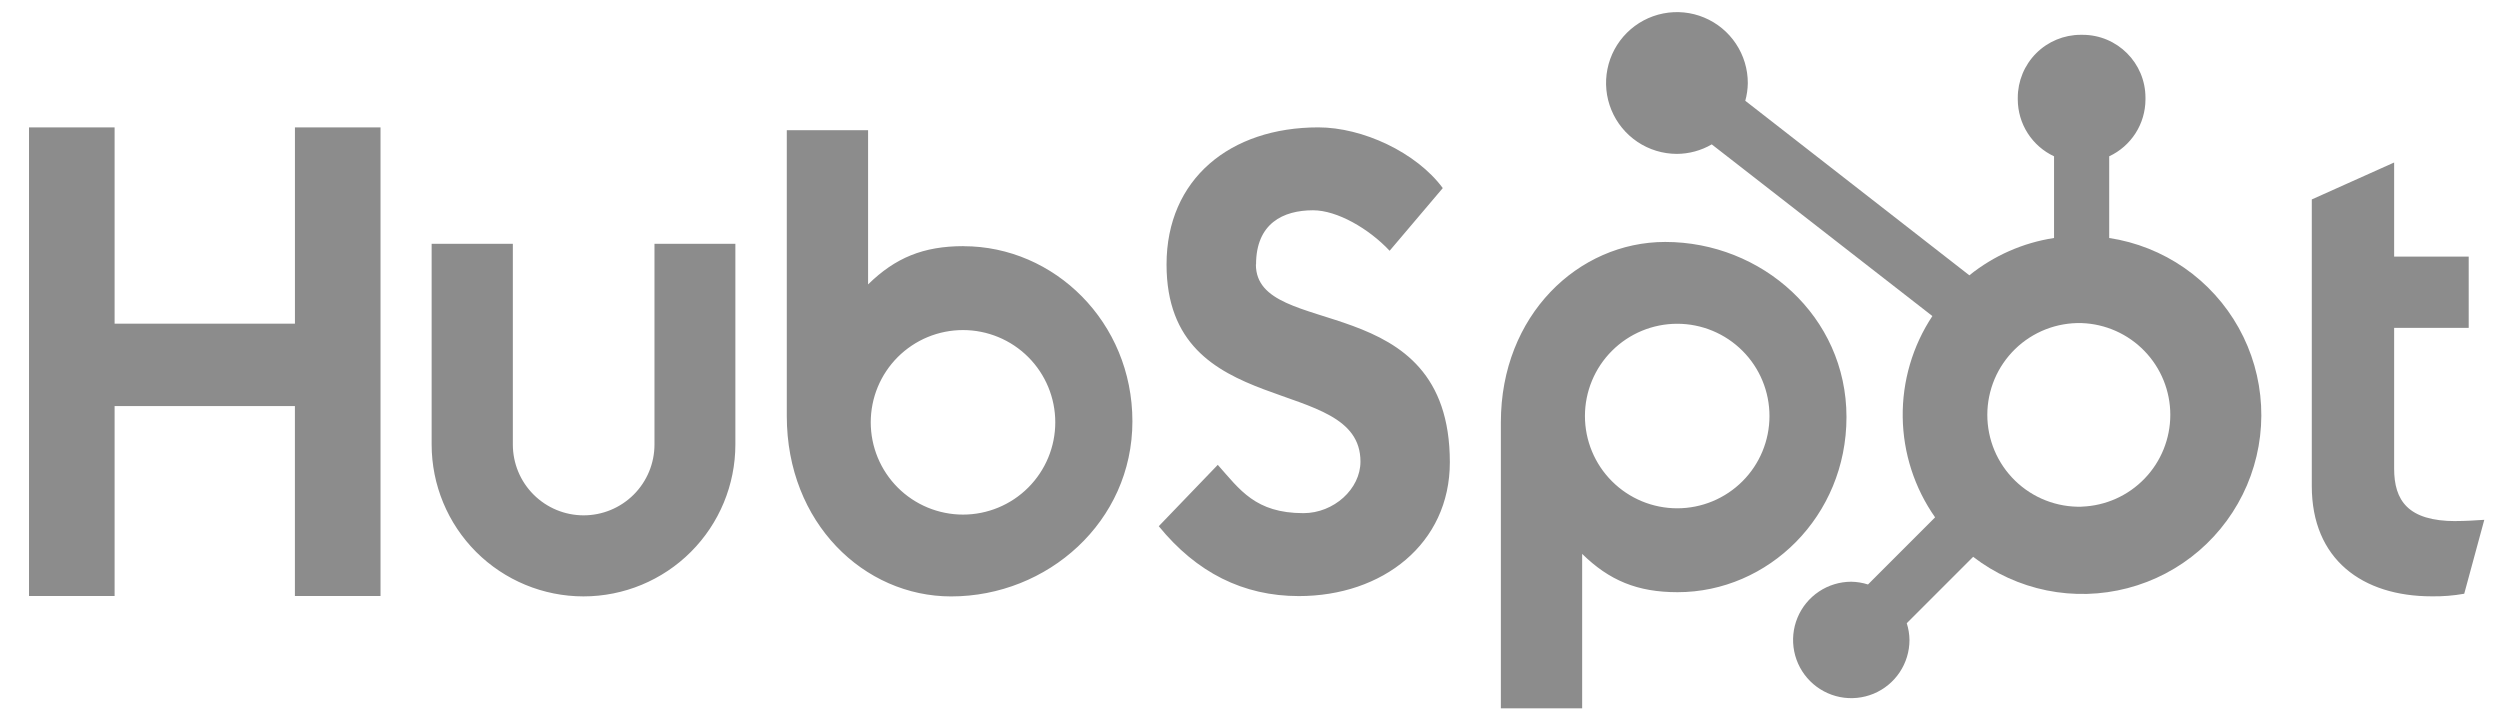 <svg width="81" height="23" viewBox="0 0 81 23" fill="none" xmlns="http://www.w3.org/2000/svg">
<path d="M9.556 4.127V10.487H3.713V4.127H0.94V19.31H3.713V13.156H9.555V19.31H12.329V4.127H9.556ZM21.205 14.402C21.205 15.011 20.963 15.595 20.533 16.025C20.102 16.455 19.519 16.697 18.91 16.697C18.302 16.697 17.718 16.455 17.288 16.025C16.857 15.595 16.616 15.011 16.616 14.402V7.899H13.985V14.402C13.985 15.707 14.504 16.959 15.426 17.882C16.349 18.804 17.601 19.323 18.905 19.323C20.21 19.323 21.462 18.804 22.384 17.882C23.307 16.959 23.826 15.707 23.826 14.402V7.899H21.205V14.402ZM40.696 8.569C40.696 7.235 41.577 6.813 42.543 6.813C43.322 6.813 44.35 7.406 45.024 8.125L46.746 6.094C45.886 4.931 44.142 4.127 42.714 4.127C39.859 4.127 37.796 5.798 37.796 8.569C37.796 13.71 44.079 12.078 44.079 14.956C44.079 15.843 43.217 16.626 42.231 16.626C40.675 16.626 40.171 15.866 39.456 15.061L37.544 17.049C38.768 18.55 40.276 19.313 42.082 19.313C44.794 19.313 46.975 17.621 46.975 14.977C46.975 9.27 40.691 11.043 40.691 8.569M79.566 16.884C78.012 16.884 77.57 16.212 77.57 15.182V10.623H79.986V8.313H77.57V5.265L74.902 6.462V15.749C74.902 18.124 76.541 19.321 78.788 19.321C79.141 19.327 79.494 19.299 79.841 19.237L80.491 16.842C80.198 16.862 79.861 16.882 79.566 16.882M31.218 7.975C29.915 7.975 29.005 8.353 28.126 9.215V4.218H25.492V13.481C25.492 16.948 27.998 19.324 30.816 19.324C33.941 19.324 36.69 16.906 36.69 13.65C36.69 10.435 34.16 7.977 31.218 7.977M31.201 16.673C30.809 16.673 30.42 16.595 30.057 16.445C29.695 16.295 29.365 16.075 29.087 15.797C28.81 15.52 28.59 15.19 28.439 14.827C28.289 14.464 28.212 14.076 28.212 13.683C28.212 13.291 28.289 12.902 28.439 12.539C28.59 12.176 28.81 11.847 29.087 11.569C29.365 11.292 29.695 11.071 30.057 10.921C30.42 10.771 30.809 10.694 31.201 10.694C31.994 10.694 32.755 11.009 33.315 11.569C33.876 12.13 34.191 12.89 34.191 13.683C34.191 14.476 33.876 15.236 33.315 15.797C32.755 16.358 31.994 16.673 31.201 16.673ZM59.826 13.512C59.826 10.251 57.083 7.839 53.952 7.839C51.136 7.839 48.628 10.214 48.628 13.682V22.951H51.262V17.946C52.14 18.807 53.051 19.187 54.353 19.187C57.295 19.187 59.826 16.728 59.826 13.512ZM57.331 13.479C57.331 14.272 57.017 15.033 56.456 15.593C55.895 16.154 55.135 16.469 54.342 16.469C53.549 16.469 52.789 16.154 52.228 15.593C51.667 15.033 51.352 14.272 51.352 13.479C51.352 12.687 51.667 11.926 52.228 11.366C52.789 10.805 53.549 10.49 54.342 10.49C55.135 10.49 55.895 10.805 56.456 11.366C57.017 11.926 57.331 12.687 57.331 13.479Z" fill="#8C8C8C"/>
<path d="M68.338 7.711V5.064C68.688 4.901 68.984 4.641 69.192 4.316C69.4 3.991 69.511 3.613 69.513 3.227V3.166C69.513 2.041 68.601 1.128 67.475 1.128H67.414C66.874 1.128 66.355 1.343 65.973 1.725C65.591 2.107 65.376 2.626 65.376 3.166V3.227C65.378 3.613 65.489 3.991 65.697 4.316C65.905 4.641 66.201 4.901 66.551 5.064V7.711C65.546 7.865 64.599 8.282 63.807 8.92L56.547 3.265C56.599 3.079 56.626 2.886 56.629 2.694C56.63 2.239 56.496 1.795 56.244 1.417C55.993 1.039 55.635 0.744 55.215 0.569C54.796 0.394 54.334 0.348 53.888 0.436C53.443 0.524 53.033 0.742 52.711 1.063C52.39 1.383 52.17 1.792 52.081 2.238C51.992 2.683 52.036 3.145 52.21 3.565C52.383 3.985 52.677 4.344 53.054 4.597C53.431 4.85 53.875 4.985 54.33 4.986C54.727 4.984 55.117 4.878 55.461 4.678L62.609 10.24C61.967 11.21 61.632 12.352 61.648 13.515C61.663 14.678 62.029 15.81 62.697 16.762L60.523 18.937C60.348 18.881 60.164 18.851 59.98 18.848C59.607 18.849 59.243 18.959 58.933 19.167C58.623 19.374 58.381 19.669 58.239 20.013C58.096 20.358 58.059 20.737 58.132 21.103C58.205 21.468 58.384 21.804 58.648 22.068C58.911 22.331 59.248 22.511 59.613 22.584C59.979 22.657 60.358 22.619 60.703 22.477C61.047 22.334 61.342 22.093 61.549 21.783C61.756 21.473 61.867 21.109 61.867 20.736C61.865 20.551 61.835 20.368 61.779 20.192L63.93 18.041C64.631 18.581 65.447 18.953 66.314 19.129C67.182 19.305 68.078 19.28 68.934 19.056C69.791 18.833 70.585 18.416 71.255 17.838C71.925 17.26 72.454 16.536 72.802 15.722C73.149 14.908 73.306 14.025 73.259 13.141C73.213 12.257 72.965 11.395 72.534 10.622C72.103 9.849 71.501 9.185 70.774 8.68C70.046 8.175 69.213 7.844 68.338 7.711ZM67.447 16.417C67.049 16.428 66.653 16.359 66.283 16.214C65.912 16.07 65.575 15.852 65.29 15.575C65.005 15.298 64.778 14.966 64.623 14.6C64.469 14.234 64.389 13.84 64.389 13.442C64.389 13.045 64.469 12.651 64.623 12.285C64.778 11.918 65.005 11.587 65.29 11.309C65.575 11.032 65.912 10.815 66.283 10.67C66.653 10.526 67.049 10.457 67.447 10.468C68.217 10.495 68.947 10.82 69.482 11.374C70.018 11.928 70.318 12.669 70.318 13.44C70.318 14.211 70.02 14.952 69.484 15.507C68.949 16.062 68.22 16.387 67.45 16.415" fill="#8C8C8C"/>
</svg>
